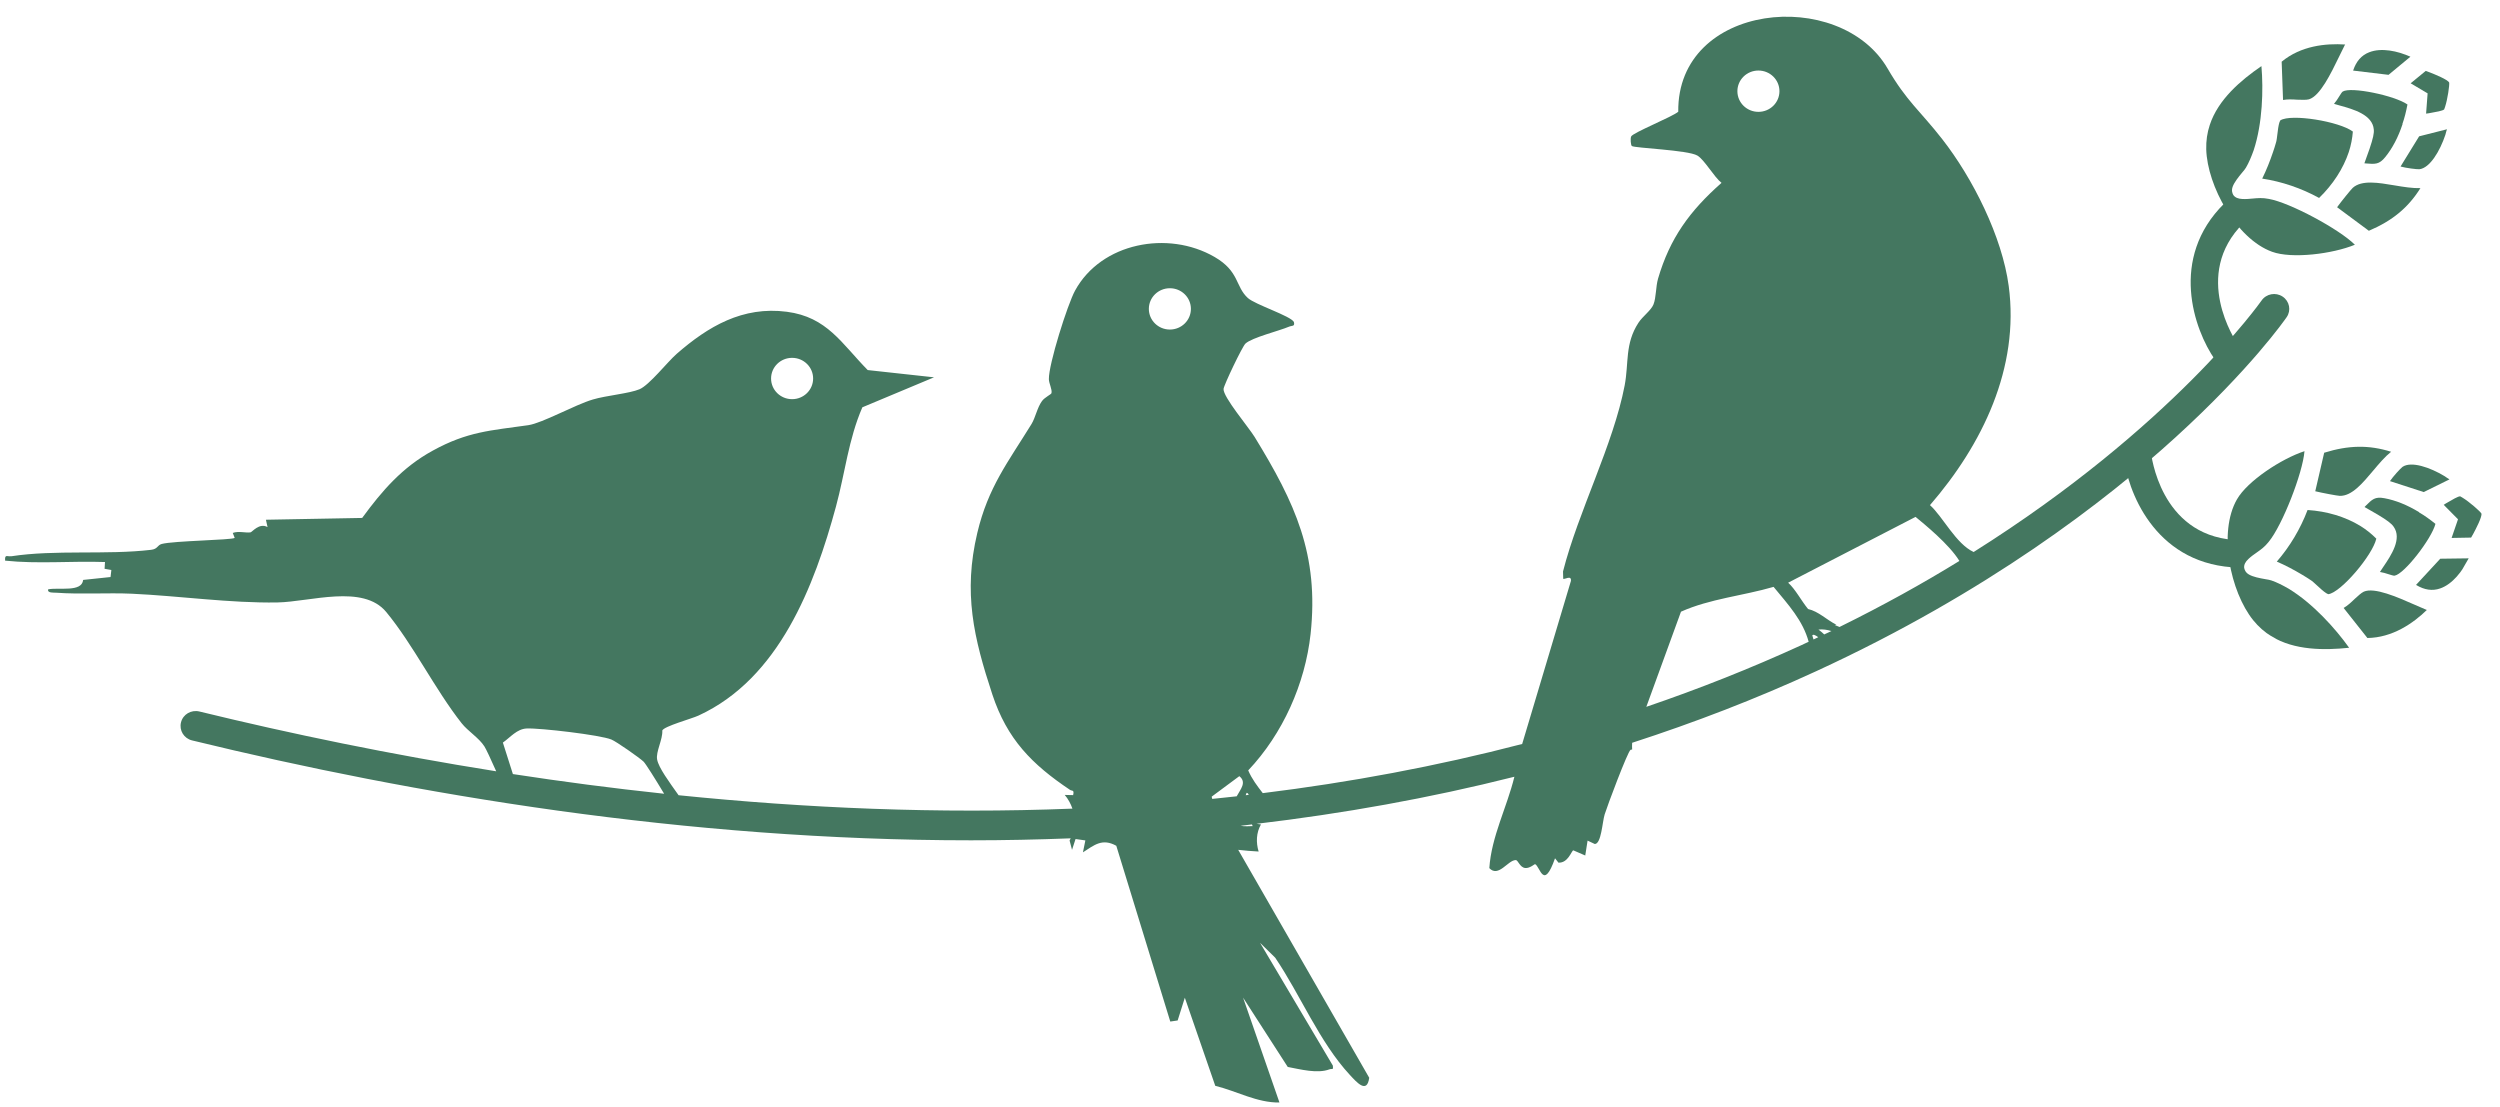 <?xml version="1.0" encoding="UTF-8"?>
<svg xmlns="http://www.w3.org/2000/svg" width="447" height="198" viewBox="0 0 447 198" fill="none">
  <path d="M1.998 99.462C9.843 98.255 19.079 99.249 27.014 98.308C28.225 98.166 28.098 97.491 28.912 97.26C31.026 96.692 41.438 96.568 41.962 96.177L41.618 95.289C42.649 94.899 43.95 95.325 44.8 95.183C45.089 95.13 46.372 93.425 47.836 94.242L47.547 92.928L64.754 92.608C68.333 87.725 71.912 83.57 77.353 80.587C83.606 77.142 87.746 76.982 94.451 76.023C97 75.65 102.766 72.383 106.019 71.424C108.405 70.713 112.545 70.358 114.352 69.595C116.123 68.831 119.323 64.729 120.986 63.273C126.625 58.355 132.788 54.714 140.687 55.744C147.899 56.685 150.466 61.409 155.147 66.168L167.004 67.464L154.189 72.827C151.713 78.527 151.08 84.635 149.472 90.566C145.622 104.736 139.314 121.321 124.89 127.945C123.661 128.513 118.762 129.845 118.419 130.608C118.527 132.207 117.226 134.426 117.497 135.811C117.768 137.267 119.63 139.789 121.329 142.186C143.995 144.494 167.691 145.542 191.749 144.583C191.442 143.695 190.99 142.861 190.375 142.133L191.876 142.168C192.11 141.156 191.695 141.476 191.315 141.227C184.501 136.664 180.073 132.171 177.434 124.18C174.072 113.97 172.21 105.979 174.74 95.289C176.674 87.121 180.235 82.629 184.429 75.828C185.152 74.638 185.441 72.898 186.308 71.708C186.815 71.015 187.971 70.518 188.007 70.287C188.152 69.613 187.556 68.583 187.538 67.801C187.483 65.156 190.863 54.448 192.219 51.962C196.9 43.385 208.848 41.13 217.162 45.942C221.645 48.535 220.85 51.234 223.127 53.294C224.429 54.466 230.809 56.508 231.351 57.573C231.55 58.425 231.026 58.177 230.484 58.408C228.64 59.189 223.886 60.343 222.693 61.426C222.133 61.924 218.825 68.867 218.771 69.541C218.663 70.962 223.236 76.36 224.32 78.118C231.55 89.909 235.87 99.143 234.334 113.348C233.358 122.263 229.363 131.212 223.181 137.747C223.832 139.274 224.808 140.552 225.784 141.813C241.311 139.895 256.837 137.019 272.164 133.023L280.877 103.884C281.021 102.747 279.738 103.653 279.503 103.493L279.467 102.179C282.178 91.507 288.468 79.503 290.493 68.902C291.252 64.889 290.511 61.462 292.951 57.715C293.71 56.543 295.21 55.513 295.644 54.43C296.132 53.205 296.042 51.287 296.457 49.831C298.572 42.586 302.133 37.703 307.808 32.695C306.471 31.648 304.754 28.558 303.488 27.812C301.807 26.818 292.228 26.48 291.776 26.108C291.577 25.948 291.487 24.776 291.649 24.403C291.939 23.728 298.952 20.922 300.072 19.981C299.855 0.448 328.974 -2.41 337.506 12.257C340.922 18.134 343.308 19.804 347.248 24.847C352.743 31.879 357.984 42.32 359.159 51.145C361.111 65.759 354.46 79.486 345.079 90.317C347.393 92.395 349.724 97.243 352.887 98.699C388.441 76.325 404.166 54.022 404.365 53.738C405.214 52.512 406.895 52.211 408.124 53.027C409.372 53.844 409.697 55.513 408.847 56.721C408.594 57.094 402.431 65.955 388.929 78.243C376.547 89.518 355.345 105.926 324.745 120.007C313.954 124.979 302.946 129.206 291.83 132.81C291.812 133.201 291.794 133.592 291.83 134C291.74 134.018 291.631 134.053 291.541 134.071C290.999 134.444 287.347 144.193 286.914 145.613C286.498 146.945 286.317 150.923 285.142 150.905L283.859 150.301L283.443 152.965L281.31 152.041C280.985 152.095 280.389 154.332 278.653 154.243L278.039 153.462C275.978 159.322 275.382 154.936 274.478 154.51C274.388 154.474 273.538 155.273 272.725 155.202C271.731 155.113 271.442 153.764 271.008 153.781C269.598 153.799 267.935 156.96 266.29 155.22C266.67 149.555 269.435 144.37 270.773 138.883C255.499 142.737 240.081 145.471 224.663 147.3L225.459 147.407C224.609 148.898 224.555 150.638 225.043 152.254C223.832 152.183 222.621 152.095 221.392 151.952L244.817 192.705C244.419 195.671 242.54 193.469 241.365 192.208C235.906 186.33 232.49 177.842 228.007 171.237L225.296 168.573L238.31 190.521C238.419 191.444 238.184 191.018 237.714 191.196C235.563 192.013 232.508 191.196 230.249 190.77L222.26 178.375L228.767 197.127C224.79 197.198 221.121 195.085 217.289 194.144L211.848 178.393L210.565 182.459L209.246 182.655L199.594 151.224C197.063 149.822 195.635 151.118 193.629 152.396L194.063 150.266L192.309 150.017L191.677 151.952L191.243 150.283C191.315 150.159 191.369 150.017 191.442 149.893C185.477 150.124 179.53 150.248 173.62 150.248C122.612 150.248 73.954 142.044 34.334 132.384C32.888 132.029 32.002 130.591 32.364 129.152C32.725 127.714 34.19 126.862 35.654 127.217C51.957 131.194 69.815 134.906 88.722 137.907C87.764 135.74 86.896 133.893 86.607 133.45C85.631 131.922 83.661 130.733 82.54 129.312C77.786 123.275 73.9 115.302 69.056 109.424C64.899 104.399 55.464 107.613 49.589 107.719C41.166 107.861 32.057 106.547 23.579 106.157C19.205 105.961 14.398 106.299 10.078 105.979C9.59 105.944 8.415 106.068 8.613 105.375C10.566 104.985 14.633 105.944 14.867 103.689L19.766 103.174L19.91 101.913L18.699 101.7L18.772 100.492C12.807 100.279 6.842 100.865 0.914 100.244C0.841 99.018 1.257 99.569 2.016 99.445L1.998 99.462ZM141.627 71.371C143.706 71.371 145.387 69.719 145.387 67.677C145.387 65.635 143.706 63.983 141.627 63.983C139.548 63.983 137.868 65.635 137.868 67.677C137.868 69.719 139.548 71.371 141.627 71.371ZM209.173 51.536C207.095 51.536 205.414 53.187 205.414 55.229C205.414 57.271 207.095 58.923 209.173 58.923C211.252 58.923 212.933 57.271 212.933 55.229C212.933 53.187 211.252 51.536 209.173 51.536ZM221.591 138.777L216.656 142.435C216.656 142.523 216.692 142.666 216.747 142.843C218.211 142.701 219.675 142.541 221.121 142.381C221.808 141.103 222.964 139.878 221.591 138.777ZM222.892 141.76L222.729 142.186C222.91 142.168 223.091 142.151 223.272 142.115C223.181 141.902 223.055 141.76 222.874 141.76H222.892ZM314.406 12.612C312.327 12.612 310.646 14.264 310.646 16.306C310.646 18.348 312.327 19.999 314.406 19.999C316.484 19.999 318.165 18.348 318.165 16.306C318.165 14.264 316.484 12.612 314.406 12.612ZM342.512 92.413L319.72 104.186C321.021 105.358 322.051 107.382 323.281 108.891C325.16 109.318 326.624 110.845 328.341 111.697C328.251 111.715 328.161 111.733 328.052 111.75C328.323 111.875 328.613 111.981 328.902 112.105C336.692 108.27 343.85 104.292 350.339 100.297C348.495 97.296 344.121 93.762 342.494 92.413H342.512ZM324.238 114.343C324.528 114.201 324.817 114.076 325.106 113.934C324.6 113.562 324.184 113.366 324.04 113.615L324.257 114.343H324.238ZM326.172 113.437C326.606 113.224 327.04 113.029 327.456 112.833C326.715 112.603 325.956 112.478 325.142 112.567C325.486 112.816 325.829 113.118 326.172 113.437ZM323.389 114.751C322.359 110.951 319.756 108.128 317.117 104.932C311.658 106.53 305.748 107.045 300.56 109.371L294.361 126.382C303.723 123.186 312.978 119.528 322.088 115.355C322.521 115.16 322.937 114.947 323.371 114.751H323.389ZM223.977 147.709C223.977 147.709 223.886 147.531 223.85 147.407C223.163 147.478 222.495 147.584 221.808 147.655C222.513 147.797 223.489 147.709 223.977 147.709ZM118.744 141.92C117.154 139.256 115.437 136.539 115.075 136.184C114.352 135.492 110.195 132.579 109.309 132.224C107.321 131.407 96.548 130.147 94.18 130.253C92.427 130.324 91.252 131.834 89.915 132.775L91.704 138.404C100.507 139.753 109.526 140.943 118.726 141.92H118.744Z" fill="#447760"></path>
  <g clip-path="url(#clip0_4300_748)">
    <path d="M412.055 80.665C407.948 81.999 401.815 86.013 399.954 89.307C396.589 95.212 398.765 105.79 402.871 110.894C403.824 112.072 404.933 113.044 406.17 113.793C410.255 116.295 415.565 116.284 420.024 115.819C417.563 112.366 413.563 107.915 409.227 105.269C408.141 104.643 407.107 104.121 406.148 103.791C405.937 103.706 405.467 103.62 405.025 103.551C404.014 103.375 402.847 103.147 402.123 102.729C401.483 102.36 401.324 101.862 401.258 101.528C401.203 100.979 401.464 100.462 402.027 99.936C402.514 99.477 403.009 99.133 403.503 98.789C404.254 98.259 404.944 97.769 405.644 96.877C408.089 93.92 411.726 84.583 412.039 80.693L412.055 80.665Z" fill="#447760"></path>
    <path d="M421.956 93.992C419.315 92.396 416.063 91.41 412.594 91.188C411.302 94.587 409.406 97.75 407.093 100.413C408.637 101.08 410.172 101.891 411.66 102.785C412.133 103.058 412.618 103.375 413.076 103.675C413.465 103.9 413.887 104.328 414.352 104.744C414.856 105.219 415.445 105.743 415.902 106.044C416.18 106.204 416.308 106.241 416.308 106.241C418.555 105.945 424.209 99.286 424.886 96.309C424.016 95.438 423.054 94.662 421.956 93.992Z" fill="#447760"></path>
    <path d="M432.543 91.582C430.431 90.291 428.322 89.446 426.343 89.082C424.635 88.764 424.159 89.267 422.937 90.487C422.905 90.543 422.829 90.61 422.769 90.65C423.048 90.81 423.382 91.003 423.744 91.211C424.19 91.468 424.691 91.757 425.164 92.029C426.819 93.02 427.618 93.628 427.975 94.167C429.519 96.315 427.564 99.258 426.116 101.384C425.956 101.662 425.708 101.963 425.532 102.269C426.074 102.359 426.583 102.504 427.049 102.662C427.431 102.771 427.98 102.976 428.156 102.929C429.869 102.659 434.77 96.343 435.458 93.668C434.496 92.892 433.501 92.171 432.499 91.594L432.543 91.582Z" fill="#447760"></path>
    <path d="M433.956 109.083C433.267 108.798 432.495 108.464 431.64 108.082C428.652 106.767 424.541 104.954 422.651 105.788C422.192 106.005 421.629 106.532 421.006 107.098C420.411 107.68 419.772 108.274 419.042 108.704L423.291 114.075C427.741 114.012 431.412 111.503 433.944 109.04L433.956 109.083Z" fill="#447760"></path>
    <path d="M427.531 80.776C423.574 79.532 419.945 79.587 415.564 80.948L413.968 87.836C415.203 88.14 417.95 88.65 418.352 88.66C420.507 88.717 422.441 86.391 424.327 84.147C425.394 82.875 426.429 81.658 427.531 80.776Z" fill="#447760"></path>
    <path d="M436.318 99.899L431.988 104.582L432.043 104.614C433.475 105.476 434.901 105.706 436.296 105.215C438.513 104.457 440.32 102.094 441.401 99.831L436.318 99.899Z" fill="#447760"></path>
    <path d="M437.105 85.145C434.491 83.566 431.148 82.416 429.576 83.471C429.185 83.764 427.862 85.222 427.326 86.023L433.357 87.981L437.964 85.714C437.685 85.554 437.395 85.35 437.105 85.145Z" fill="#447760"></path>
    <path d="M440.278 88.972C439.999 88.811 439.916 88.763 439.888 88.747C439.545 88.698 438.352 89.416 437.682 89.807C437.415 89.949 437.176 90.107 436.936 90.265L439.491 92.847L438.347 96.184L441.833 96.121C441.945 95.927 442.073 95.704 442.201 95.482C442.685 94.577 443.818 92.418 443.68 91.82C443.458 91.433 441.543 89.738 440.306 88.988L440.278 88.972Z" fill="#447760"></path>
    <path d="M380.441 79.21C379.894 79.709 379.577 80.451 379.674 81.248C380.303 87.752 385.151 100.387 399.019 101.422C400.365 101.532 401.547 100.511 401.654 99.166C401.761 97.822 400.736 96.639 399.39 96.53C386.239 95.538 384.646 81.374 384.58 80.781C384.428 79.435 383.247 78.459 381.888 78.564C381.338 78.617 380.836 78.846 380.484 79.198L380.441 79.21Z" fill="#447760"></path>
  </g>
  <g clip-path="url(#clip1_4300_748)">
    <path d="M421.064 43.754C417.072 45.401 409.8 46.32 406.248 45.018C399.858 42.703 394.657 33.239 394.475 26.691C394.437 25.176 394.651 23.717 395.107 22.344C396.596 17.791 400.647 14.357 404.343 11.821C404.708 16.046 404.547 22.028 402.961 26.853C402.54 28.033 402.091 29.101 401.575 29.975C401.469 30.176 401.167 30.546 400.875 30.885C400.219 31.675 399.479 32.605 399.198 33.392C398.95 34.088 399.152 34.57 399.318 34.868C399.633 35.321 400.165 35.545 400.936 35.581C401.604 35.615 402.204 35.556 402.804 35.498C403.718 35.414 404.562 35.34 405.673 35.566C409.451 36.232 418.274 40.984 421.033 43.743L421.064 43.754Z" fill="#447760"></path>
    <path d="M419.963 27.188C418.987 30.115 417.15 32.974 414.653 35.393C411.465 33.641 407.972 32.462 404.484 31.934C405.227 30.425 405.87 28.812 406.423 27.167C406.607 26.653 406.771 26.097 406.925 25.572C407.076 25.148 407.119 24.549 407.204 23.931C407.28 23.242 407.388 22.461 407.541 21.936C407.649 21.633 407.723 21.523 407.723 21.523C409.626 20.292 418.247 21.696 420.692 23.524C420.595 24.752 420.365 25.967 419.963 27.188Z" fill="#447760"></path>
    <path d="M429.586 22.16C428.815 24.512 427.757 26.523 426.486 28.083C425.391 29.432 424.703 29.358 422.982 29.221C422.922 29.199 422.82 29.197 422.749 29.206C422.857 28.903 422.987 28.54 423.127 28.147C423.3 27.662 423.494 27.118 423.678 26.603C424.296 24.776 424.51 23.795 424.433 23.153C424.216 20.517 420.819 19.543 418.339 18.863C418.037 18.755 417.653 18.686 417.321 18.568C417.675 18.148 417.968 17.707 418.221 17.285C418.441 16.955 418.726 16.442 418.89 16.364C420.37 15.459 428.196 17.092 430.453 18.682C430.224 19.897 429.934 21.09 429.545 22.18L429.586 22.16Z" fill="#447760"></path>
    <path d="M419.318 7.918C418.979 8.582 418.607 9.337 418.203 10.182C416.78 13.12 414.826 17.166 412.846 17.756C412.356 17.888 411.586 17.852 410.744 17.825C409.914 17.767 409.043 17.729 408.208 17.875L407.961 11.031C411.39 8.194 415.812 7.725 419.337 7.959L419.318 7.918Z" fill="#447760"></path>
    <path d="M432.775 33.637C430.569 37.149 427.77 39.46 423.552 41.264L417.872 37.053C418.615 36.022 420.376 33.853 420.676 33.584C422.279 32.143 425.26 32.661 428.151 33.147C429.788 33.424 431.364 33.679 432.775 33.637Z" fill="#447760"></path>
    <path d="M427.07 13.38L420.737 12.621L420.758 12.561C421.29 10.976 422.226 9.878 423.607 9.347C425.786 8.487 428.694 9.115 430.984 10.137L427.07 13.38Z" fill="#447760"></path>
    <path d="M437.233 24.104C436.267 27.001 434.466 30.044 432.585 30.259C432.098 30.29 430.145 30.037 429.218 29.774L432.541 24.375L437.518 23.114C437.41 23.417 437.321 23.761 437.233 24.104Z" fill="#447760"></path>
    <path d="M437.168 19.134C437.06 19.436 437.028 19.527 437.017 19.558C436.788 19.817 435.414 20.043 434.65 20.18C434.355 20.245 434.07 20.28 433.785 20.315L434.057 16.693L431.023 14.893L433.718 12.682C433.929 12.757 434.171 12.844 434.412 12.93C435.368 13.305 437.63 14.215 437.912 14.759C437.994 15.198 437.635 17.731 437.179 19.104L437.168 19.134Z" fill="#447760"></path>
    <path d="M397.934 65.356C397.194 65.331 396.472 64.971 396.03 64.301C392.292 58.941 387.793 46.178 397.682 36.4C398.636 35.443 400.197 35.455 401.15 36.409C402.103 37.363 402.09 38.928 401.136 39.884C391.765 49.165 399.733 60.982 400.068 61.477C400.824 62.6 400.558 64.109 399.455 64.909C399.002 65.225 398.471 65.377 397.975 65.336L397.934 65.356Z" fill="#447760"></path>
  </g>
  <defs>
    <clipPath id="clip0_4300_748">
      <rect width="40.266" height="63.276" fill="white" transform="matrix(-0.499 0.866 0.866 0.499 391.885 59.09)"></rect>
    </clipPath>
    <clipPath id="clip1_4300_748">
      <rect width="40.266" height="63.276" fill="white" transform="translate(419.691 73.257) rotate(-160.36)"></rect>
    </clipPath>
  </defs>
</svg>
